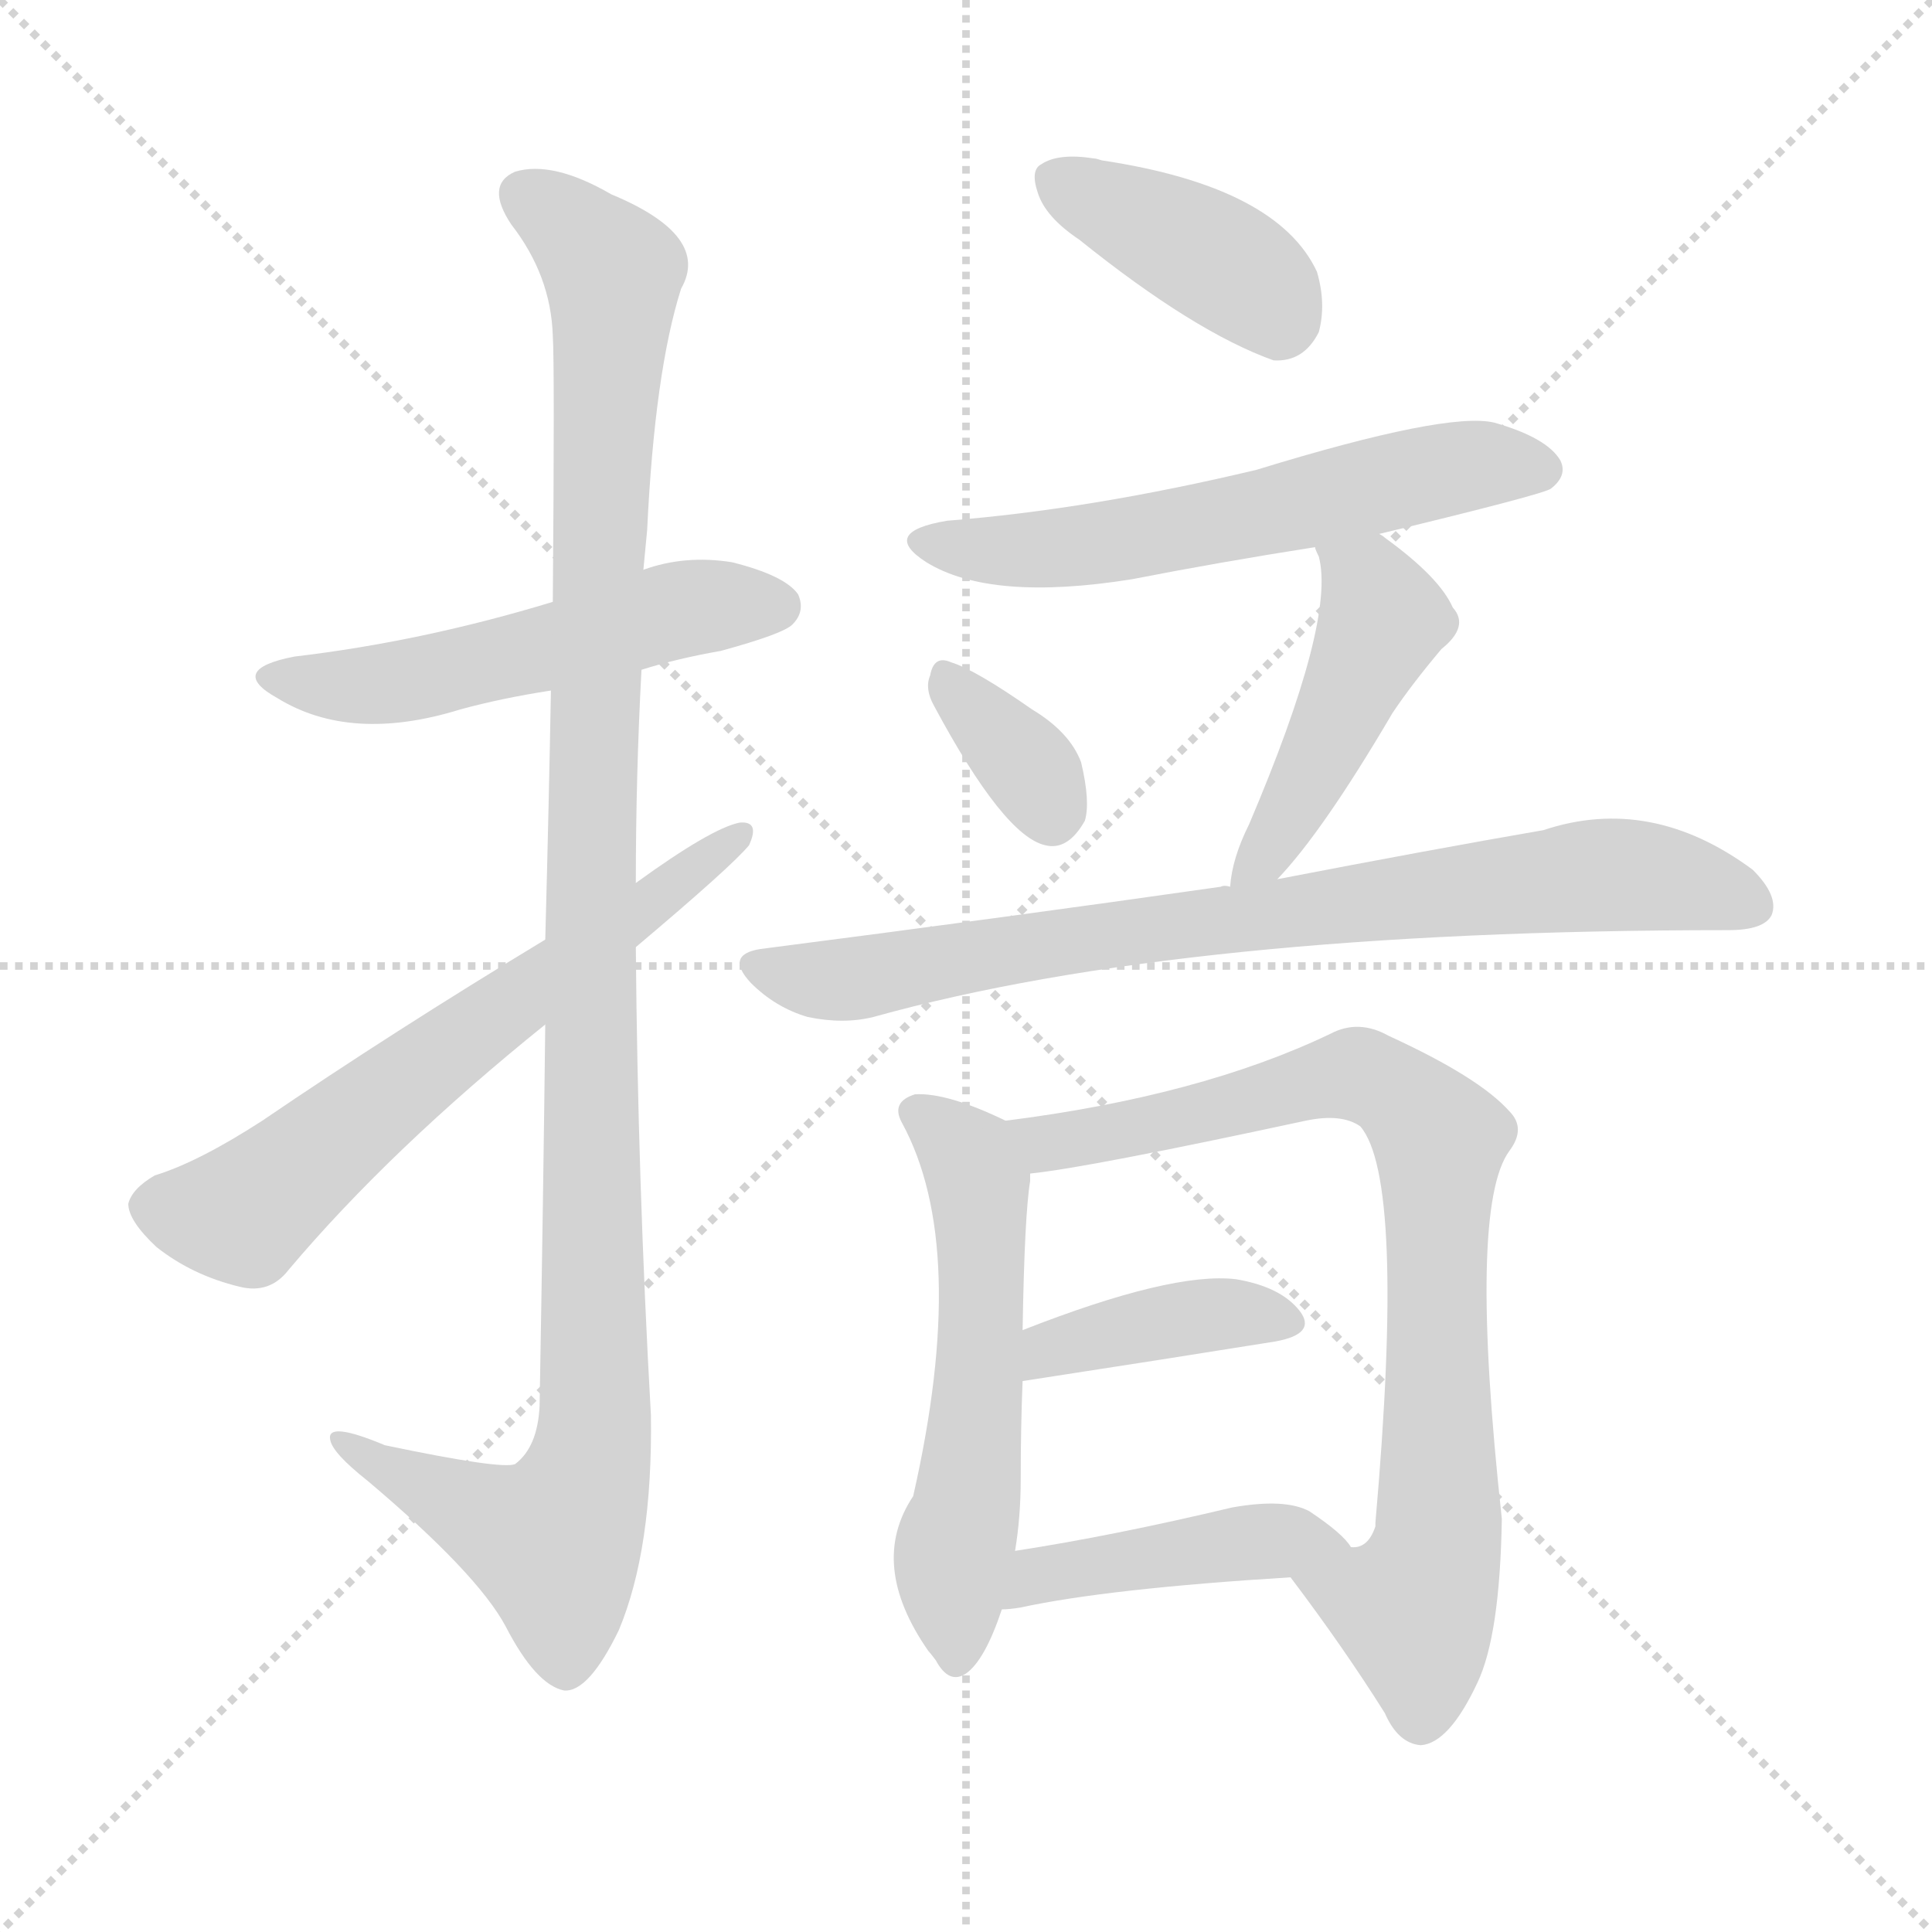 <svg version="1.1" viewBox="0 0 1024 1024" xmlns="http://www.w3.org/2000/svg">
  <g stroke="lightgray" stroke-dasharray="1,1" stroke-width="1" transform="scale(4, 4)">
    <line x1="0" y1="0" x2="256" y2="256"></line>
    <line x1="256" y1="0" x2="0" y2="256"></line>
    <line x1="128" y1="0" x2="128" y2="256"></line>
    <line x1="0" y1="128" x2="256" y2="128"></line>
  </g>
  <g transform="scale(1, -1) translate(0, -900)">
    <style type="text/css">
      
        @keyframes keyframes0 {
          from {
            stroke: blue;
            stroke-dashoffset: 524;
            stroke-width: 128;
          }
          63% {
            animation-timing-function: step-end;
            stroke: blue;
            stroke-dashoffset: 0;
            stroke-width: 128;
          }
          to {
            stroke: black;
            stroke-width: 1024;
          }
        }
        #make-me-a-hanzi-animation-0 {
          animation: keyframes0 0.676s both;
          animation-delay: 0s;
          animation-timing-function: linear;
        }
      
        @keyframes keyframes1 {
          from {
            stroke: blue;
            stroke-dashoffset: 1116;
            stroke-width: 128;
          }
          78% {
            animation-timing-function: step-end;
            stroke: blue;
            stroke-dashoffset: 0;
            stroke-width: 128;
          }
          to {
            stroke: black;
            stroke-width: 1024;
          }
        }
        #make-me-a-hanzi-animation-1 {
          animation: keyframes1 1.158s both;
          animation-delay: 0.676s;
          animation-timing-function: linear;
        }
      
        @keyframes keyframes2 {
          from {
            stroke: blue;
            stroke-dashoffset: 633;
            stroke-width: 128;
          }
          67% {
            animation-timing-function: step-end;
            stroke: blue;
            stroke-dashoffset: 0;
            stroke-width: 128;
          }
          to {
            stroke: black;
            stroke-width: 1024;
          }
        }
        #make-me-a-hanzi-animation-2 {
          animation: keyframes2 0.765s both;
          animation-delay: 1.835s;
          animation-timing-function: linear;
        }
      
        @keyframes keyframes3 {
          from {
            stroke: blue;
            stroke-dashoffset: 395;
            stroke-width: 128;
          }
          56% {
            animation-timing-function: step-end;
            stroke: blue;
            stroke-dashoffset: 0;
            stroke-width: 128;
          }
          to {
            stroke: black;
            stroke-width: 1024;
          }
        }
        #make-me-a-hanzi-animation-3 {
          animation: keyframes3 0.571s both;
          animation-delay: 2.6s;
          animation-timing-function: linear;
        }
      
        @keyframes keyframes4 {
          from {
            stroke: blue;
            stroke-dashoffset: 583;
            stroke-width: 128;
          }
          65% {
            animation-timing-function: step-end;
            stroke: blue;
            stroke-dashoffset: 0;
            stroke-width: 128;
          }
          to {
            stroke: black;
            stroke-width: 1024;
          }
        }
        #make-me-a-hanzi-animation-4 {
          animation: keyframes4 0.724s both;
          animation-delay: 3.171s;
          animation-timing-function: linear;
        }
      
        @keyframes keyframes5 {
          from {
            stroke: blue;
            stroke-dashoffset: 343;
            stroke-width: 128;
          }
          53% {
            animation-timing-function: step-end;
            stroke: blue;
            stroke-dashoffset: 0;
            stroke-width: 128;
          }
          to {
            stroke: black;
            stroke-width: 1024;
          }
        }
        #make-me-a-hanzi-animation-5 {
          animation: keyframes5 0.529s both;
          animation-delay: 3.896s;
          animation-timing-function: linear;
        }
      
        @keyframes keyframes6 {
          from {
            stroke: blue;
            stroke-dashoffset: 463;
            stroke-width: 128;
          }
          60% {
            animation-timing-function: step-end;
            stroke: blue;
            stroke-dashoffset: 0;
            stroke-width: 128;
          }
          to {
            stroke: black;
            stroke-width: 1024;
          }
        }
        #make-me-a-hanzi-animation-6 {
          animation: keyframes6 0.627s both;
          animation-delay: 4.425s;
          animation-timing-function: linear;
        }
      
        @keyframes keyframes7 {
          from {
            stroke: blue;
            stroke-dashoffset: 791;
            stroke-width: 128;
          }
          72% {
            animation-timing-function: step-end;
            stroke: blue;
            stroke-dashoffset: 0;
            stroke-width: 128;
          }
          to {
            stroke: black;
            stroke-width: 1024;
          }
        }
        #make-me-a-hanzi-animation-7 {
          animation: keyframes7 0.894s both;
          animation-delay: 5.052s;
          animation-timing-function: linear;
        }
      
        @keyframes keyframes8 {
          from {
            stroke: blue;
            stroke-dashoffset: 559;
            stroke-width: 128;
          }
          65% {
            animation-timing-function: step-end;
            stroke: blue;
            stroke-dashoffset: 0;
            stroke-width: 128;
          }
          to {
            stroke: black;
            stroke-width: 1024;
          }
        }
        #make-me-a-hanzi-animation-8 {
          animation: keyframes8 0.705s both;
          animation-delay: 5.945s;
          animation-timing-function: linear;
        }
      
        @keyframes keyframes9 {
          from {
            stroke: blue;
            stroke-dashoffset: 804;
            stroke-width: 128;
          }
          72% {
            animation-timing-function: step-end;
            stroke: blue;
            stroke-dashoffset: 0;
            stroke-width: 128;
          }
          to {
            stroke: black;
            stroke-width: 1024;
          }
        }
        #make-me-a-hanzi-animation-9 {
          animation: keyframes9 0.904s both;
          animation-delay: 6.65s;
          animation-timing-function: linear;
        }
      
        @keyframes keyframes10 {
          from {
            stroke: blue;
            stroke-dashoffset: 395;
            stroke-width: 128;
          }
          56% {
            animation-timing-function: step-end;
            stroke: blue;
            stroke-dashoffset: 0;
            stroke-width: 128;
          }
          to {
            stroke: black;
            stroke-width: 1024;
          }
        }
        #make-me-a-hanzi-animation-10 {
          animation: keyframes10 0.571s both;
          animation-delay: 7.555s;
          animation-timing-function: linear;
        }
      
        @keyframes keyframes11 {
          from {
            stroke: blue;
            stroke-dashoffset: 435;
            stroke-width: 128;
          }
          59% {
            animation-timing-function: step-end;
            stroke: blue;
            stroke-dashoffset: 0;
            stroke-width: 128;
          }
          to {
            stroke: black;
            stroke-width: 1024;
          }
        }
        #make-me-a-hanzi-animation-11 {
          animation: keyframes11 0.604s both;
          animation-delay: 8.126s;
          animation-timing-function: linear;
        }
      
    </style>
    
      <path d="M 340 545 Q 359 551 382 555 Q 415 564 420 569 Q 427 576 423 585 Q 416 595 388 602 Q 363 606 341 598 L 293 581 Q 224 560 156 552 Q 120 545 147 530 Q 186 506 244 524 Q 266 530 292 534 L 340 545 Z" fill="lightgray"></path>
    
      <path d="M 289 357 Q 288 269 286 155 Q 285 133 273 124 Q 266 121 204 134 Q 173 147 175 137 Q 176 130 195 115 Q 253 66 268 38 Q 284 7 299 4 Q 312 3 328 36 Q 346 79 345 150 Q 338 274 337 398 L 337 432 Q 337 489 340 545 L 341 598 Q 342 608 343 619 Q 347 703 361 747 Q 377 775 324 797 Q 293 815 273 809 Q 257 802 271 781 Q 292 754 293 722 Q 294 706 293 581 L 292 534 Q 291 477 289 402 L 289 357 Z" fill="lightgray"></path>
    
      <path d="M 289 402 Q 208 353 139 306 Q 105 284 82 277 Q 70 270 68 262 Q 68 253 83 239 Q 102 224 127 218 Q 143 214 153 227 Q 207 291 289 357 L 337 398 Q 388 441 397 452 Q 403 465 392 464 Q 377 461 337 432 L 289 402 Z" fill="lightgray"></path>
    
      <path d="M 572 773 Q 633 724 675 709 Q 691 708 699 724 Q 703 739 698 756 Q 677 801 584 815 Q 581 816 580 816 Q 561 819 552 813 Q 546 810 550 798 Q 554 785 572 773 Z" fill="lightgray"></path>
    
      <path d="M 731 617 Q 818 638 822 641 Q 831 648 827 656 Q 820 668 792 676 Q 767 682 666 651 Q 578 630 502 624 Q 466 618 491 602 Q 525 581 600 593 Q 646 602 697 610 L 731 617 Z" fill="lightgray"></path>
    
      <path d="M 495 526 Q 532 457 554 452 Q 566 449 575 465 Q 578 475 573 496 Q 567 512 547 524 Q 517 545 504 549 Q 495 553 493 542 Q 490 535 495 526 Z" fill="lightgray"></path>
    
      <path d="M 677 434 Q 701 459 738 522 Q 748 537 764 556 Q 779 568 770 578 Q 763 594 734 615 Q 733 616 731 617 C 706 634 687 638 697 610 Q 697 609 699 605 Q 708 571 662 463 Q 653 445 652 430 C 649 403 657 412 677 434 Z" fill="lightgray"></path>
    
      <path d="M 652 430 Q 649 431 647 430 Q 535 414 403 397 Q 384 394 398 379 Q 411 366 428 361 Q 447 357 463 361 Q 628 407 916 407 Q 935 407 939 415 Q 943 425 929 439 Q 875 479 818 460 Q 760 450 677 434 L 652 430 Z" fill="lightgray"></path>
    
      <path d="M 533 306 Q 502 321 485 320 Q 472 316 478 305 Q 514 239 484 107 Q 460 71 492 25 Q 493 24 496 20 Q 503 7 512 13 Q 522 20 531 47 L 538 78 Q 541 96 541 116 Q 541 144 542 168 L 542 195 Q 543 256 546 274 Q 546 277 546 278 C 548 299 548 299 533 306 Z" fill="lightgray"></path>
    
      <path d="M 684 64 Q 712 27 734 -8 Q 741 -24 753 -25 Q 768 -24 783 8 Q 795 33 796 95 Q 778 260 800 290 Q 809 302 800 311 Q 784 329 736 351 Q 720 360 705 352 Q 636 319 533 306 C 503 302 516 274 546 278 Q 576 281 692 306 Q 711 310 721 303 Q 745 275 729 93 L 729 91 Q 725 79 716 80 C 693 61 679 71 684 64 Z" fill="lightgray"></path>
    
      <path d="M 542 168 Q 620 180 676 189 Q 698 193 689 205 Q 679 218 655 222 Q 621 226 542 195 C 514 184 512 163 542 168 Z" fill="lightgray"></path>
    
      <path d="M 531 47 Q 535 47 541 48 Q 587 58 684 64 C 714 66 727 67 716 80 Q 712 87 694 99 Q 681 106 653 101 Q 590 86 538 78 C 508 73 501 45 531 47 Z" fill="lightgray"></path>
    
    
      <clipPath id="make-me-a-hanzi-clip-0">
        <path d="M 340 545 Q 359 551 382 555 Q 415 564 420 569 Q 427 576 423 585 Q 416 595 388 602 Q 363 606 341 598 L 293 581 Q 224 560 156 552 Q 120 545 147 530 Q 186 506 244 524 Q 266 530 292 534 L 340 545 Z"></path>
      </clipPath>
      <path clip-path="url(#make-me-a-hanzi-clip-0)" d="M 148 542 L 204 537 L 366 578 L 411 579" fill="none" id="make-me-a-hanzi-animation-0" stroke-dasharray="396 792" stroke-linecap="round"></path>
    
      <clipPath id="make-me-a-hanzi-clip-1">
        <path d="M 289 357 Q 288 269 286 155 Q 285 133 273 124 Q 266 121 204 134 Q 173 147 175 137 Q 176 130 195 115 Q 253 66 268 38 Q 284 7 299 4 Q 312 3 328 36 Q 346 79 345 150 Q 338 274 337 398 L 337 432 Q 337 489 340 545 L 341 598 Q 342 608 343 619 Q 347 703 361 747 Q 377 775 324 797 Q 293 815 273 809 Q 257 802 271 781 Q 292 754 293 722 Q 294 706 293 581 L 292 534 Q 291 477 289 402 L 289 357 Z"></path>
      </clipPath>
      <path clip-path="url(#make-me-a-hanzi-clip-1)" d="M 280 794 L 305 778 L 325 752 L 312 410 L 315 141 L 309 111 L 294 83 L 181 135" fill="none" id="make-me-a-hanzi-animation-1" stroke-dasharray="988 1976" stroke-linecap="round"></path>
    
      <clipPath id="make-me-a-hanzi-clip-2">
        <path d="M 289 402 Q 208 353 139 306 Q 105 284 82 277 Q 70 270 68 262 Q 68 253 83 239 Q 102 224 127 218 Q 143 214 153 227 Q 207 291 289 357 L 337 398 Q 388 441 397 452 Q 403 465 392 464 Q 377 461 337 432 L 289 402 Z"></path>
      </clipPath>
      <path clip-path="url(#make-me-a-hanzi-clip-2)" d="M 80 260 L 129 257 L 390 456" fill="none" id="make-me-a-hanzi-animation-2" stroke-dasharray="505 1010" stroke-linecap="round"></path>
    
      <clipPath id="make-me-a-hanzi-clip-3">
        <path d="M 572 773 Q 633 724 675 709 Q 691 708 699 724 Q 703 739 698 756 Q 677 801 584 815 Q 581 816 580 816 Q 561 819 552 813 Q 546 810 550 798 Q 554 785 572 773 Z"></path>
      </clipPath>
      <path clip-path="url(#make-me-a-hanzi-clip-3)" d="M 561 804 L 659 754 L 677 731" fill="none" id="make-me-a-hanzi-animation-3" stroke-dasharray="267 534" stroke-linecap="round"></path>
    
      <clipPath id="make-me-a-hanzi-clip-4">
        <path d="M 731 617 Q 818 638 822 641 Q 831 648 827 656 Q 820 668 792 676 Q 767 682 666 651 Q 578 630 502 624 Q 466 618 491 602 Q 525 581 600 593 Q 646 602 697 610 L 731 617 Z"></path>
      </clipPath>
      <path clip-path="url(#make-me-a-hanzi-clip-4)" d="M 494 614 L 552 608 L 672 628 L 774 653 L 816 651" fill="none" id="make-me-a-hanzi-animation-4" stroke-dasharray="455 910" stroke-linecap="round"></path>
    
      <clipPath id="make-me-a-hanzi-clip-5">
        <path d="M 495 526 Q 532 457 554 452 Q 566 449 575 465 Q 578 475 573 496 Q 567 512 547 524 Q 517 545 504 549 Q 495 553 493 542 Q 490 535 495 526 Z"></path>
      </clipPath>
      <path clip-path="url(#make-me-a-hanzi-clip-5)" d="M 504 537 L 548 489 L 557 469" fill="none" id="make-me-a-hanzi-animation-5" stroke-dasharray="215 430" stroke-linecap="round"></path>
    
      <clipPath id="make-me-a-hanzi-clip-6">
        <path d="M 677 434 Q 701 459 738 522 Q 748 537 764 556 Q 779 568 770 578 Q 763 594 734 615 Q 733 616 731 617 C 706 634 687 638 697 610 Q 697 609 699 605 Q 708 571 662 463 Q 653 445 652 430 C 649 403 657 412 677 434 Z"></path>
      </clipPath>
      <path clip-path="url(#make-me-a-hanzi-clip-6)" d="M 703 610 L 726 590 L 733 571 L 690 479 L 658 434" fill="none" id="make-me-a-hanzi-animation-6" stroke-dasharray="335 670" stroke-linecap="round"></path>
    
      <clipPath id="make-me-a-hanzi-clip-7">
        <path d="M 652 430 Q 649 431 647 430 Q 535 414 403 397 Q 384 394 398 379 Q 411 366 428 361 Q 447 357 463 361 Q 628 407 916 407 Q 935 407 939 415 Q 943 425 929 439 Q 875 479 818 460 Q 760 450 677 434 L 652 430 Z"></path>
      </clipPath>
      <path clip-path="url(#make-me-a-hanzi-clip-7)" d="M 401 388 L 454 381 L 509 393 L 843 436 L 898 431 L 929 420" fill="none" id="make-me-a-hanzi-animation-7" stroke-dasharray="663 1326" stroke-linecap="round"></path>
    
      <clipPath id="make-me-a-hanzi-clip-8">
        <path d="M 533 306 Q 502 321 485 320 Q 472 316 478 305 Q 514 239 484 107 Q 460 71 492 25 Q 493 24 496 20 Q 503 7 512 13 Q 522 20 531 47 L 538 78 Q 541 96 541 116 Q 541 144 542 168 L 542 195 Q 543 256 546 274 Q 546 277 546 278 C 548 299 548 299 533 306 Z"></path>
      </clipPath>
      <path clip-path="url(#make-me-a-hanzi-clip-8)" d="M 485 311 L 514 284 L 519 261 L 519 175 L 504 68 L 506 22" fill="none" id="make-me-a-hanzi-animation-8" stroke-dasharray="431 862" stroke-linecap="round"></path>
    
      <clipPath id="make-me-a-hanzi-clip-9">
        <path d="M 684 64 Q 712 27 734 -8 Q 741 -24 753 -25 Q 768 -24 783 8 Q 795 33 796 95 Q 778 260 800 290 Q 809 302 800 311 Q 784 329 736 351 Q 720 360 705 352 Q 636 319 533 306 C 503 302 516 274 546 278 Q 576 281 692 306 Q 711 310 721 303 Q 745 275 729 93 L 729 91 Q 725 79 716 80 C 693 61 679 71 684 64 Z"></path>
      </clipPath>
      <path clip-path="url(#make-me-a-hanzi-clip-9)" d="M 542 302 L 564 295 L 718 331 L 735 325 L 759 303 L 763 86 L 749 47 L 753 -11" fill="none" id="make-me-a-hanzi-animation-9" stroke-dasharray="676 1352" stroke-linecap="round"></path>
    
      <clipPath id="make-me-a-hanzi-clip-10">
        <path d="M 542 168 Q 620 180 676 189 Q 698 193 689 205 Q 679 218 655 222 Q 621 226 542 195 C 514 184 512 163 542 168 Z"></path>
      </clipPath>
      <path clip-path="url(#make-me-a-hanzi-clip-10)" d="M 550 175 L 557 187 L 607 198 L 649 204 L 680 199" fill="none" id="make-me-a-hanzi-animation-10" stroke-dasharray="267 534" stroke-linecap="round"></path>
    
      <clipPath id="make-me-a-hanzi-clip-11">
        <path d="M 531 47 Q 535 47 541 48 Q 587 58 684 64 C 714 66 727 67 716 80 Q 712 87 694 99 Q 681 106 653 101 Q 590 86 538 78 C 508 73 501 45 531 47 Z"></path>
      </clipPath>
      <path clip-path="url(#make-me-a-hanzi-clip-11)" d="M 535 54 L 549 65 L 574 70 L 664 83 L 709 81" fill="none" id="make-me-a-hanzi-animation-11" stroke-dasharray="307 614" stroke-linecap="round"></path>
    
  </g>
</svg>